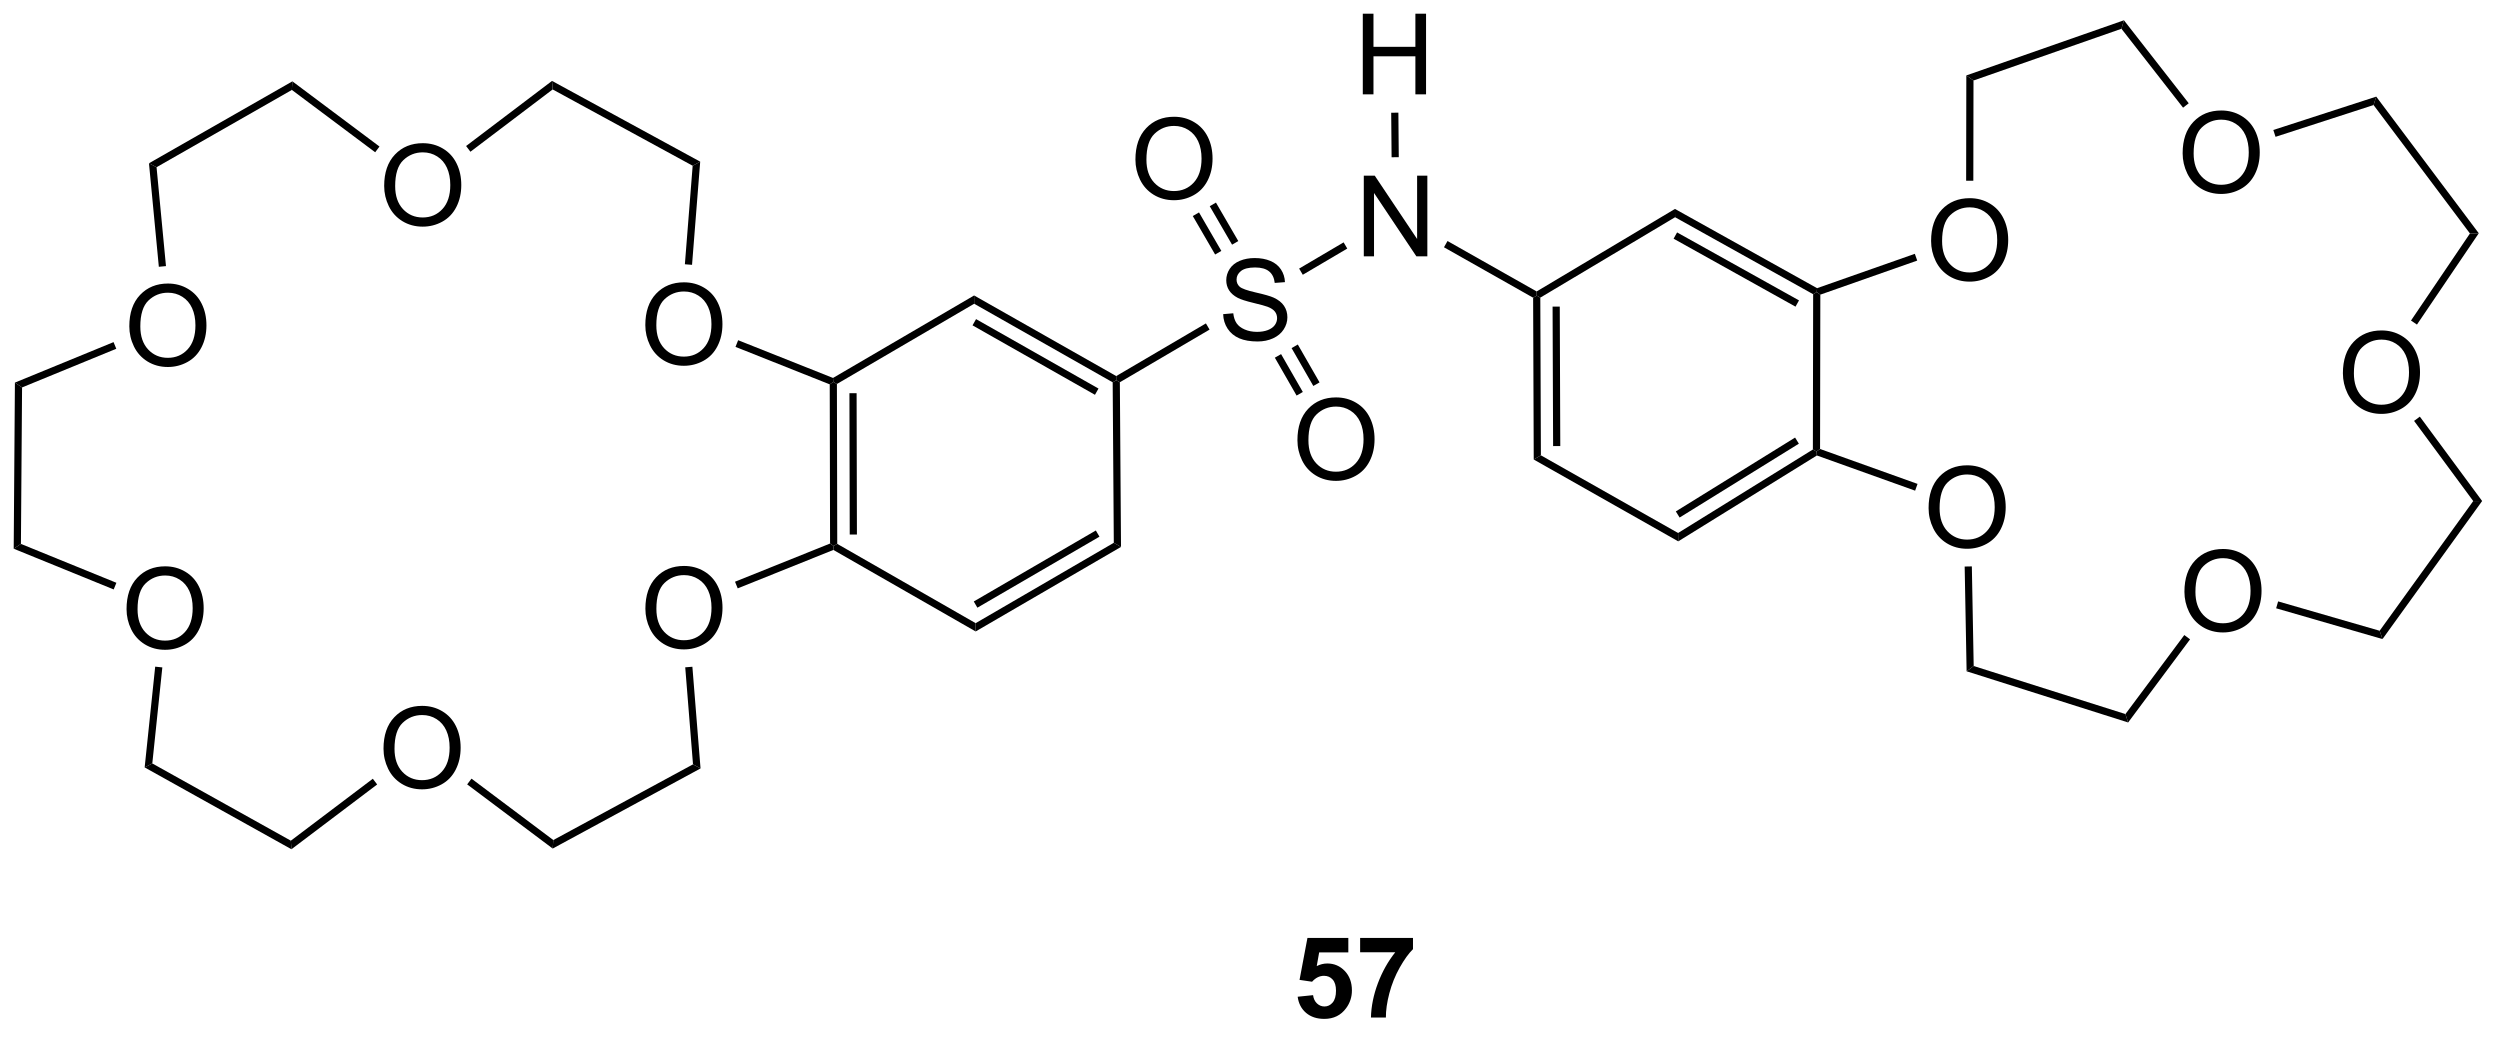 <?xml version="1.0" encoding="UTF-8"?>
<!DOCTYPE svg PUBLIC '-//W3C//DTD SVG 1.0//EN'
          'http://www.w3.org/TR/2001/REC-SVG-20010904/DTD/svg10.dtd'>
<svg stroke-dasharray="none" shape-rendering="auto" xmlns="http://www.w3.org/2000/svg" font-family="'Dialog'" text-rendering="auto" width="487" fill-opacity="1" color-interpolation="auto" color-rendering="auto" preserveAspectRatio="xMidYMid meet" font-size="12px" viewBox="0 0 487 202" fill="black" xmlns:xlink="http://www.w3.org/1999/xlink" stroke="black" image-rendering="auto" stroke-miterlimit="10" stroke-linecap="square" stroke-linejoin="miter" font-style="normal" stroke-width="1" height="202" stroke-dashoffset="0" font-weight="normal" stroke-opacity="1"
><!--Generated by the Batik Graphics2D SVG Generator--><defs id="genericDefs"
  /><g
  ><defs id="defs1"
    ><clipPath clipPathUnits="userSpaceOnUse" id="clipPath1"
      ><path d="M0.633 1.583 L182.947 1.583 L182.947 76.964 L0.633 76.964 L0.633 1.583 Z"
      /></clipPath
      ><clipPath clipPathUnits="userSpaceOnUse" id="clipPath2"
      ><path d="M42.853 27.406 L42.853 100.691 L220.098 100.691 L220.098 27.406 Z"
      /></clipPath
    ></defs
    ><g transform="scale(2.667,2.667) translate(-0.633,-1.583) matrix(1.029,0,0,1.029,-43.446,-26.607)"
    ><path d="M134.948 98.146 L136.042 98.034 Q136.089 98.403 136.318 98.622 Q136.549 98.838 136.849 98.838 Q137.193 98.838 137.43 98.56 Q137.669 98.278 137.669 97.716 Q137.669 97.19 137.432 96.927 Q137.198 96.661 136.818 96.661 Q136.346 96.661 135.971 97.081 L135.081 96.95 L135.643 93.971 L138.544 93.971 L138.544 94.997 L136.474 94.997 L136.302 95.971 Q136.669 95.786 137.052 95.786 Q137.784 95.786 138.292 96.317 Q138.799 96.849 138.799 97.698 Q138.799 98.403 138.388 98.958 Q137.831 99.719 136.839 99.719 Q136.044 99.719 135.544 99.291 Q135.044 98.864 134.948 98.146 ZM139.382 94.989 L139.382 93.971 L143.134 93.971 L143.134 94.768 Q142.671 95.224 142.189 96.081 Q141.71 96.935 141.457 97.898 Q141.204 98.862 141.21 99.62 L140.15 99.62 Q140.178 98.432 140.639 97.198 Q141.103 95.963 141.876 94.989 L139.382 94.989 Z" stroke="none" clip-path="url(#clipPath2)"
    /></g
    ><g transform="matrix(2.743,0,0,2.743,-117.543,-75.172)"
    ><path d="M179.993 44.518 Q179.993 43.091 180.758 42.286 Q181.524 41.479 182.735 41.479 Q183.527 41.479 184.162 41.859 Q184.8 42.237 185.133 42.914 Q185.469 43.591 185.469 44.45 Q185.469 45.323 185.118 46.01 Q184.766 46.698 184.12 47.052 Q183.477 47.406 182.73 47.406 Q181.922 47.406 181.284 47.016 Q180.649 46.622 180.321 45.948 Q179.993 45.271 179.993 44.518 ZM180.774 44.529 Q180.774 45.565 181.329 46.161 Q181.886 46.755 182.727 46.755 Q183.581 46.755 184.133 46.154 Q184.688 45.552 184.688 44.448 Q184.688 43.747 184.451 43.227 Q184.214 42.706 183.758 42.419 Q183.305 42.13 182.738 42.13 Q181.933 42.13 181.352 42.685 Q180.774 43.237 180.774 44.529 Z" stroke="none" clip-path="url(#clipPath2)"
    /></g
    ><g transform="matrix(2.743,0,0,2.743,-117.543,-75.172)"
    ><path d="M197.857 38.291 Q197.857 36.864 198.622 36.059 Q199.388 35.252 200.599 35.252 Q201.391 35.252 202.026 35.632 Q202.664 36.01 202.997 36.687 Q203.333 37.364 203.333 38.223 Q203.333 39.096 202.982 39.783 Q202.63 40.471 201.984 40.825 Q201.341 41.179 200.594 41.179 Q199.786 41.179 199.149 40.788 Q198.513 40.395 198.185 39.721 Q197.857 39.044 197.857 38.291 ZM198.638 38.302 Q198.638 39.338 199.193 39.934 Q199.75 40.528 200.591 40.528 Q201.445 40.528 201.997 39.927 Q202.552 39.325 202.552 38.221 Q202.552 37.52 202.315 36.999 Q202.078 36.479 201.622 36.192 Q201.169 35.903 200.602 35.903 Q199.797 35.903 199.216 36.458 Q198.638 37.01 198.638 38.302 Z" stroke="none" clip-path="url(#clipPath2)"
    /></g
    ><g transform="matrix(2.743,0,0,2.743,-117.543,-75.172)"
    ><path d="M179.815 63.489 Q179.815 62.062 180.58 61.257 Q181.346 60.45 182.557 60.45 Q183.349 60.45 183.984 60.83 Q184.622 61.208 184.955 61.885 Q185.291 62.562 185.291 63.421 Q185.291 64.293 184.94 64.981 Q184.588 65.668 183.942 66.023 Q183.299 66.377 182.552 66.377 Q181.744 66.377 181.106 65.986 Q180.471 65.593 180.143 64.918 Q179.815 64.241 179.815 63.489 ZM180.596 63.499 Q180.596 64.536 181.151 65.132 Q181.708 65.726 182.549 65.726 Q183.403 65.726 183.955 65.124 Q184.51 64.523 184.51 63.418 Q184.51 62.718 184.273 62.197 Q184.036 61.676 183.58 61.39 Q183.127 61.101 182.559 61.101 Q181.755 61.101 181.174 61.655 Q180.596 62.208 180.596 63.499 Z" stroke="none" clip-path="url(#clipPath2)"
    /></g
    ><g transform="matrix(2.743,0,0,2.743,-117.543,-75.172)"
    ><path d="M209.238 53.911 Q209.238 52.484 210.003 51.679 Q210.769 50.872 211.98 50.872 Q212.772 50.872 213.407 51.252 Q214.045 51.63 214.378 52.307 Q214.714 52.984 214.714 53.843 Q214.714 54.716 214.363 55.403 Q214.011 56.091 213.365 56.445 Q212.722 56.799 211.975 56.799 Q211.167 56.799 210.53 56.409 Q209.894 56.015 209.566 55.341 Q209.238 54.664 209.238 53.911 ZM210.019 53.922 Q210.019 54.958 210.574 55.554 Q211.131 56.148 211.972 56.148 Q212.826 56.148 213.378 55.547 Q213.933 54.945 213.933 53.841 Q213.933 53.14 213.696 52.62 Q213.459 52.099 213.003 51.812 Q212.55 51.523 211.983 51.523 Q211.178 51.523 210.597 52.078 Q210.019 52.63 210.019 53.922 Z" stroke="none" clip-path="url(#clipPath2)"
    /></g
    ><g transform="matrix(2.743,0,0,2.743,-117.543,-75.172)"
    ><path d="M197.984 69.432 Q197.984 68.005 198.75 67.201 Q199.515 66.393 200.726 66.393 Q201.518 66.393 202.153 66.774 Q202.791 67.151 203.125 67.828 Q203.46 68.505 203.46 69.365 Q203.46 70.237 203.109 70.925 Q202.757 71.612 202.112 71.966 Q201.468 72.32 200.721 72.32 Q199.914 72.32 199.276 71.93 Q198.64 71.537 198.312 70.862 Q197.984 70.185 197.984 69.432 ZM198.765 69.443 Q198.765 70.479 199.32 71.076 Q199.877 71.669 200.718 71.669 Q201.572 71.669 202.125 71.068 Q202.679 70.466 202.679 69.362 Q202.679 68.662 202.442 68.141 Q202.205 67.62 201.75 67.334 Q201.296 67.044 200.729 67.044 Q199.924 67.044 199.343 67.599 Q198.765 68.151 198.765 69.443 Z" stroke="none" clip-path="url(#clipPath2)"
    /></g
    ><g transform="matrix(2.743,0,0,2.743,-117.543,-75.172)"
    ><path d="M88.686 70.636 Q88.686 69.209 89.451 68.404 Q90.217 67.597 91.428 67.597 Q92.219 67.597 92.855 67.977 Q93.493 68.355 93.826 69.032 Q94.162 69.709 94.162 70.568 Q94.162 71.441 93.811 72.128 Q93.459 72.816 92.813 73.17 Q92.17 73.524 91.422 73.524 Q90.615 73.524 89.977 73.133 Q89.342 72.74 89.014 72.066 Q88.686 71.388 88.686 70.636 ZM89.467 70.646 Q89.467 71.683 90.022 72.279 Q90.579 72.873 91.42 72.873 Q92.274 72.873 92.826 72.271 Q93.381 71.67 93.381 70.566 Q93.381 69.865 93.144 69.344 Q92.907 68.823 92.451 68.537 Q91.998 68.248 91.43 68.248 Q90.626 68.248 90.045 68.802 Q89.467 69.355 89.467 70.646 Z" stroke="none" clip-path="url(#clipPath2)"
    /></g
    ><g transform="matrix(2.743,0,0,2.743,-117.543,-75.172)"
    ><path d="M70.088 80.573 Q70.088 79.146 70.854 78.341 Q71.619 77.534 72.83 77.534 Q73.622 77.534 74.257 77.914 Q74.895 78.292 75.229 78.969 Q75.565 79.646 75.565 80.505 Q75.565 81.377 75.213 82.065 Q74.862 82.752 74.216 83.107 Q73.572 83.461 72.825 83.461 Q72.018 83.461 71.38 83.07 Q70.744 82.677 70.416 82.002 Q70.088 81.325 70.088 80.573 ZM70.869 80.583 Q70.869 81.62 71.424 82.216 Q71.981 82.81 72.822 82.81 Q73.677 82.81 74.229 82.208 Q74.783 81.607 74.783 80.502 Q74.783 79.802 74.546 79.281 Q74.309 78.76 73.854 78.474 Q73.4 78.185 72.833 78.185 Q72.028 78.185 71.447 78.74 Q70.869 79.292 70.869 80.583 Z" stroke="none" clip-path="url(#clipPath2)"
    /></g
    ><g transform="matrix(2.743,0,0,2.743,-117.543,-75.172)"
    ><path d="M51.839 70.663 Q51.839 69.236 52.605 68.432 Q53.371 67.624 54.582 67.624 Q55.373 67.624 56.009 68.005 Q56.647 68.382 56.98 69.059 Q57.316 69.736 57.316 70.596 Q57.316 71.468 56.964 72.156 Q56.613 72.843 55.967 73.197 Q55.324 73.552 54.576 73.552 Q53.769 73.552 53.131 73.161 Q52.496 72.768 52.167 72.093 Q51.839 71.416 51.839 70.663 ZM52.621 70.674 Q52.621 71.71 53.175 72.307 Q53.733 72.9 54.574 72.9 Q55.428 72.9 55.98 72.299 Q56.535 71.697 56.535 70.593 Q56.535 69.893 56.298 69.372 Q56.061 68.851 55.605 68.564 Q55.152 68.275 54.584 68.275 Q53.779 68.275 53.199 68.83 Q52.621 69.382 52.621 70.674 Z" stroke="none" clip-path="url(#clipPath2)"
    /></g
    ><g transform="matrix(2.743,0,0,2.743,-117.543,-75.172)"
    ><path d="M52.036 50.58 Q52.036 49.153 52.801 48.348 Q53.567 47.541 54.778 47.541 Q55.57 47.541 56.205 47.921 Q56.843 48.299 57.176 48.976 Q57.513 49.653 57.513 50.512 Q57.513 51.385 57.161 52.072 Q56.809 52.76 56.163 53.114 Q55.52 53.468 54.773 53.468 Q53.966 53.468 53.328 53.077 Q52.692 52.684 52.364 52.01 Q52.036 51.332 52.036 50.58 ZM52.817 50.59 Q52.817 51.627 53.372 52.223 Q53.929 52.817 54.77 52.817 Q55.624 52.817 56.176 52.215 Q56.731 51.614 56.731 50.51 Q56.731 49.809 56.494 49.288 Q56.257 48.767 55.801 48.481 Q55.348 48.192 54.781 48.192 Q53.976 48.192 53.395 48.746 Q52.817 49.299 52.817 50.59 Z" stroke="none" clip-path="url(#clipPath2)"
    /></g
    ><g transform="matrix(2.743,0,0,2.743,-117.543,-75.172)"
    ><path d="M70.135 40.613 Q70.135 39.186 70.9 38.381 Q71.666 37.574 72.877 37.574 Q73.669 37.574 74.304 37.954 Q74.942 38.332 75.275 39.009 Q75.611 39.686 75.611 40.545 Q75.611 41.418 75.26 42.105 Q74.908 42.793 74.262 43.147 Q73.619 43.501 72.872 43.501 Q72.064 43.501 71.427 43.11 Q70.791 42.717 70.463 42.043 Q70.135 41.365 70.135 40.613 ZM70.916 40.623 Q70.916 41.66 71.471 42.256 Q72.028 42.85 72.869 42.85 Q73.723 42.85 74.275 42.248 Q74.83 41.647 74.83 40.543 Q74.83 39.842 74.593 39.321 Q74.356 38.8 73.9 38.514 Q73.447 38.225 72.88 38.225 Q72.075 38.225 71.494 38.78 Q70.916 39.332 70.916 40.623 Z" stroke="none" clip-path="url(#clipPath2)"
    /></g
    ><g transform="matrix(2.743,0,0,2.743,-117.543,-75.172)"
    ><path d="M88.681 50.494 Q88.681 49.067 89.447 48.262 Q90.213 47.455 91.424 47.455 Q92.215 47.455 92.851 47.835 Q93.489 48.212 93.822 48.89 Q94.158 49.567 94.158 50.426 Q94.158 51.298 93.806 51.986 Q93.455 52.673 92.809 53.028 Q92.166 53.382 91.418 53.382 Q90.611 53.382 89.973 52.991 Q89.338 52.598 89.01 51.923 Q88.681 51.246 88.681 50.494 ZM89.463 50.504 Q89.463 51.541 90.017 52.137 Q90.575 52.731 91.416 52.731 Q92.27 52.731 92.822 52.129 Q93.377 51.528 93.377 50.423 Q93.377 49.723 93.14 49.202 Q92.903 48.681 92.447 48.395 Q91.994 48.106 91.426 48.106 Q90.622 48.106 90.041 48.66 Q89.463 49.212 89.463 50.504 Z" stroke="none" clip-path="url(#clipPath2)"
    /></g
    ><g transform="matrix(2.743,0,0,2.743,-117.543,-75.172)"
    ><path d="M129.718 49.715 L130.435 49.653 Q130.484 50.083 130.669 50.359 Q130.856 50.635 131.247 50.804 Q131.638 50.973 132.125 50.973 Q132.56 50.973 132.89 50.846 Q133.224 50.715 133.385 50.491 Q133.547 50.267 133.547 50.002 Q133.547 49.731 133.39 49.531 Q133.234 49.33 132.875 49.192 Q132.645 49.103 131.856 48.913 Q131.067 48.723 130.75 48.556 Q130.341 48.34 130.138 48.023 Q129.937 47.705 129.937 47.309 Q129.937 46.877 130.182 46.499 Q130.429 46.122 130.901 45.926 Q131.375 45.731 131.953 45.731 Q132.591 45.731 133.075 45.937 Q133.562 46.142 133.822 46.541 Q134.086 46.939 134.106 47.442 L133.38 47.497 Q133.32 46.955 132.981 46.679 Q132.645 46.4 131.984 46.4 Q131.297 46.4 130.981 46.653 Q130.669 46.903 130.669 47.26 Q130.669 47.567 130.89 47.767 Q131.109 47.965 132.034 48.176 Q132.958 48.385 133.302 48.541 Q133.802 48.77 134.039 49.124 Q134.278 49.478 134.278 49.939 Q134.278 50.395 134.015 50.801 Q133.755 51.205 133.263 51.431 Q132.773 51.656 132.161 51.656 Q131.382 51.656 130.856 51.429 Q130.333 51.2 130.034 50.747 Q129.734 50.291 129.718 49.715 Z" stroke="none" clip-path="url(#clipPath2)"
    /></g
    ><g transform="matrix(2.743,0,0,2.743,-117.543,-75.172)"
    ><path d="M139.705 45.609 L139.705 39.882 L140.484 39.882 L143.491 44.377 L143.491 39.882 L144.218 39.882 L144.218 45.609 L143.439 45.609 L140.431 41.109 L140.431 45.609 L139.705 45.609 Z" stroke="none" clip-path="url(#clipPath2)"
    /></g
    ><g transform="matrix(2.743,0,0,2.743,-117.543,-75.172)"
    ><path d="M123.487 38.736 Q123.487 37.309 124.253 36.505 Q125.018 35.697 126.229 35.697 Q127.021 35.697 127.656 36.078 Q128.294 36.455 128.628 37.132 Q128.964 37.809 128.964 38.669 Q128.964 39.541 128.612 40.228 Q128.261 40.916 127.615 41.27 Q126.971 41.624 126.224 41.624 Q125.417 41.624 124.779 41.234 Q124.143 40.84 123.815 40.166 Q123.487 39.489 123.487 38.736 ZM124.268 38.747 Q124.268 39.783 124.823 40.38 Q125.38 40.973 126.221 40.973 Q127.076 40.973 127.628 40.372 Q128.182 39.77 128.182 38.666 Q128.182 37.965 127.945 37.445 Q127.708 36.924 127.253 36.637 Q126.799 36.348 126.232 36.348 Q125.427 36.348 124.846 36.903 Q124.268 37.455 124.268 38.747 Z" stroke="none" clip-path="url(#clipPath2)"
    /></g
    ><g transform="matrix(2.743,0,0,2.743,-117.543,-75.172)"
    ><path d="M134.992 58.667 Q134.992 57.24 135.757 56.435 Q136.523 55.628 137.734 55.628 Q138.526 55.628 139.161 56.008 Q139.799 56.385 140.132 57.062 Q140.469 57.74 140.469 58.599 Q140.469 59.471 140.117 60.159 Q139.765 60.846 139.119 61.2 Q138.476 61.555 137.729 61.555 Q136.922 61.555 136.284 61.164 Q135.648 60.771 135.32 60.096 Q134.992 59.419 134.992 58.667 ZM135.773 58.677 Q135.773 59.714 136.328 60.31 Q136.885 60.904 137.726 60.904 Q138.581 60.904 139.132 60.302 Q139.687 59.7 139.687 58.596 Q139.687 57.896 139.45 57.375 Q139.213 56.854 138.757 56.568 Q138.304 56.279 137.737 56.279 Q136.932 56.279 136.351 56.833 Q135.773 57.385 135.773 58.677 Z" stroke="none" clip-path="url(#clipPath2)"
    /></g
    ><g transform="matrix(2.743,0,0,2.743,-117.543,-75.172)"
    ><path d="M139.634 34.105 L139.634 28.378 L140.392 28.378 L140.392 30.73 L143.369 30.73 L143.369 28.378 L144.126 28.378 L144.126 34.105 L143.369 34.105 L143.369 31.404 L140.392 31.404 L140.392 34.105 L139.634 34.105 Z" stroke="none" clip-path="url(#clipPath2)"
    /></g
    ><g transform="matrix(2.743,0,0,2.743,-117.543,-75.172)"
    ><path d="M183.004 33.123 L182.495 32.761 L193.688 28.845 L193.511 29.448 Z" stroke="none" clip-path="url(#clipPath2)"
    /></g
    ><g transform="matrix(2.743,0,0,2.743,-117.543,-75.172)"
    ><path d="M182.495 32.761 L183.004 33.123 L182.992 40.239 L182.482 40.238 Z" stroke="none" clip-path="url(#clipPath2)"
    /></g
    ><g transform="matrix(2.743,0,0,2.743,-117.543,-75.172)"
    ><path d="M193.511 29.448 L193.688 28.845 L198.289 34.739 L197.887 35.053 Z" stroke="none" clip-path="url(#clipPath2)"
    /></g
    ><g transform="matrix(2.743,0,0,2.743,-117.543,-75.172)"
    ><path d="M178.838 45.43 L179.007 45.911 L172.127 48.33 L171.872 48.149 L171.896 47.87 Z" stroke="none" clip-path="url(#clipPath2)"
    /></g
    ><g transform="matrix(2.743,0,0,2.743,-117.543,-75.172)"
    ><path d="M204.454 37.122 L204.297 36.636 L211.605 34.267 L211.416 34.865 Z" stroke="none" clip-path="url(#clipPath2)"
    /></g
    ><g transform="matrix(2.743,0,0,2.743,-117.543,-75.172)"
    ><path d="M171.617 48.299 L171.872 48.149 L172.127 48.33 L172.108 59.29 L171.852 59.47 L171.597 59.328 Z" stroke="none" clip-path="url(#clipPath2)"
    /></g
    ><g transform="matrix(2.743,0,0,2.743,-117.543,-75.172)"
    ><path d="M211.416 34.865 L211.605 34.267 L218.887 43.971 L218.261 43.986 Z" stroke="none" clip-path="url(#clipPath2)"
    /></g
    ><g transform="matrix(2.743,0,0,2.743,-117.543,-75.172)"
    ><path d="M171.882 59.752 L171.852 59.47 L172.108 59.29 L179.03 61.77 L178.858 62.251 Z" stroke="none" clip-path="url(#clipPath2)"
    /></g
    ><g transform="matrix(2.743,0,0,2.743,-117.543,-75.172)"
    ><path d="M218.261 43.986 L218.887 43.971 L214.497 50.456 L214.074 50.17 Z" stroke="none" clip-path="url(#clipPath2)"
    /></g
    ><g transform="matrix(2.743,0,0,2.743,-117.543,-75.172)"
    ><path d="M182.377 67.639 L182.887 67.629 L183.018 74.703 L182.515 75.078 Z" stroke="none" clip-path="url(#clipPath2)"
    /></g
    ><g transform="matrix(2.743,0,0,2.743,-117.543,-75.172)"
    ><path d="M214.293 57.296 L214.703 56.993 L219.126 62.986 L218.494 62.989 Z" stroke="none" clip-path="url(#clipPath2)"
    /></g
    ><g transform="matrix(2.743,0,0,2.743,-117.543,-75.172)"
    ><path d="M182.515 75.078 L183.018 74.703 L193.793 78.116 L193.986 78.713 Z" stroke="none" clip-path="url(#clipPath2)"
    /></g
    ><g transform="matrix(2.743,0,0,2.743,-117.543,-75.172)"
    ><path d="M218.494 62.989 L219.126 62.986 L212.05 72.79 L211.847 72.2 Z" stroke="none" clip-path="url(#clipPath2)"
    /></g
    ><g transform="matrix(2.743,0,0,2.743,-117.543,-75.172)"
    ><path d="M193.986 78.713 L193.793 78.116 L197.975 72.504 L198.384 72.809 Z" stroke="none" clip-path="url(#clipPath2)"
    /></g
    ><g transform="matrix(2.743,0,0,2.743,-117.543,-75.172)"
    ><path d="M211.847 72.2 L212.05 72.79 L204.497 70.604 L204.638 70.114 Z" stroke="none" clip-path="url(#clipPath2)"
    /></g
    ><g transform="matrix(2.743,0,0,2.743,-117.543,-75.172)"
    ><path d="M101.801 66.005 L102.056 66.177 L102.037 66.46 L95.242 69.19 L95.051 68.717 Z" stroke="none" clip-path="url(#clipPath2)"
    /></g
    ><g transform="matrix(2.743,0,0,2.743,-117.543,-75.172)"
    ><path d="M92.067 81.687 L92.602 81.977 L82.103 87.667 L82.147 87.063 Z" stroke="none" clip-path="url(#clipPath2)"
    /></g
    ><g transform="matrix(2.743,0,0,2.743,-117.543,-75.172)"
    ><path d="M82.147 87.063 L82.103 87.667 L76.029 83.11 L76.336 82.702 Z" stroke="none" clip-path="url(#clipPath2)"
    /></g
    ><g transform="matrix(2.743,0,0,2.743,-117.543,-75.172)"
    ><path d="M69.329 82.709 L69.637 83.115 L63.549 87.716 L63.507 87.108 Z" stroke="none" clip-path="url(#clipPath2)"
    /></g
    ><g transform="matrix(2.743,0,0,2.743,-117.543,-75.172)"
    ><path d="M91.515 74.796 L92.023 74.756 L92.602 81.977 L92.067 81.687 Z" stroke="none" clip-path="url(#clipPath2)"
    /></g
    ><g transform="matrix(2.743,0,0,2.743,-117.543,-75.172)"
    ><path d="M53.668 81.623 L53.125 81.905 L53.873 74.749 L54.381 74.802 Z" stroke="none" clip-path="url(#clipPath2)"
    /></g
    ><g transform="matrix(2.743,0,0,2.743,-117.543,-75.172)"
    ><path d="M51.118 68.793 L50.926 69.266 L43.825 66.374 L44.338 66.032 Z" stroke="none" clip-path="url(#clipPath2)"
    /></g
    ><g transform="matrix(2.743,0,0,2.743,-117.543,-75.172)"
    ><path d="M44.338 66.032 L43.825 66.374 L43.911 54.576 L44.419 54.919 Z" stroke="none" clip-path="url(#clipPath2)"
    /></g
    ><g transform="matrix(2.743,0,0,2.743,-117.543,-75.172)"
    ><path d="M63.507 87.108 L63.549 87.716 L53.125 81.905 L53.668 81.623 Z" stroke="none" clip-path="url(#clipPath2)"
    /></g
    ><g transform="matrix(2.743,0,0,2.743,-117.543,-75.172)"
    ><path d="M54.639 46.303 L54.132 46.351 L53.431 39 L53.97 39.28 Z" stroke="none" clip-path="url(#clipPath2)"
    /></g
    ><g transform="matrix(2.743,0,0,2.743,-117.543,-75.172)"
    ><path d="M53.97 39.28 L53.431 39 L63.617 33.182 L63.58 33.791 Z" stroke="none" clip-path="url(#clipPath2)"
    /></g
    ><g transform="matrix(2.743,0,0,2.743,-117.543,-75.172)"
    ><path d="M63.58 33.791 L63.617 33.182 L69.802 37.811 L69.496 38.219 Z" stroke="none" clip-path="url(#clipPath2)"
    /></g
    ><g transform="matrix(2.743,0,0,2.743,-117.543,-75.172)"
    ><path d="M44.419 54.919 L43.911 54.576 L50.916 51.701 L51.11 52.173 Z" stroke="none" clip-path="url(#clipPath2)"
    /></g
    ><g transform="matrix(2.743,0,0,2.743,-117.543,-75.172)"
    ><path d="M82.1 33.757 L82.055 33.151 L92.578 38.886 L92.043 39.176 Z" stroke="none" clip-path="url(#clipPath2)"
    /></g
    ><g transform="matrix(2.743,0,0,2.743,-117.543,-75.172)"
    ><path d="M92.043 39.176 L92.578 38.886 L91.999 46.213 L91.49 46.173 Z" stroke="none" clip-path="url(#clipPath2)"
    /></g
    ><g transform="matrix(2.743,0,0,2.743,-117.543,-75.172)"
    ><path d="M76.26 38.181 L75.952 37.774 L82.055 33.151 L82.1 33.757 Z" stroke="none" clip-path="url(#clipPath2)"
    /></g
    ><g transform="matrix(2.743,0,0,2.743,-117.543,-75.172)"
    ><path d="M102.01 54.246 L102.031 54.529 L101.777 54.702 L95.085 52.04 L95.273 51.566 Z" stroke="none" clip-path="url(#clipPath2)"
    /></g
    ><g transform="matrix(2.743,0,0,2.743,-117.543,-75.172)"
    ><path d="M101.777 54.702 L102.031 54.529 L102.287 54.675 L102.311 66.029 L102.056 66.177 L101.801 66.005 ZM103.176 55.33 L103.197 65.367 L103.708 65.365 L103.686 55.329 Z" stroke="none" clip-path="url(#clipPath2)"
    /></g
    ><g transform="matrix(2.743,0,0,2.743,-117.543,-75.172)"
    ><path d="M102.037 66.46 L102.056 66.177 L102.311 66.029 L112.14 71.66 L112.141 72.249 Z" stroke="none" clip-path="url(#clipPath2)"
    /></g
    ><g transform="matrix(2.743,0,0,2.743,-117.543,-75.172)"
    ><path d="M112.141 72.249 L112.14 71.66 L121.951 65.953 L122.463 66.245 ZM112.263 70.561 L120.932 65.519 L120.675 65.078 L112.007 70.12 Z" stroke="none" clip-path="url(#clipPath2)"
    /></g
    ><g transform="matrix(2.743,0,0,2.743,-117.543,-75.172)"
    ><path d="M122.463 66.245 L121.951 65.953 L121.871 54.556 L122.125 54.407 L122.381 54.552 Z" stroke="none" clip-path="url(#clipPath2)"
    /></g
    ><g transform="matrix(2.743,0,0,2.743,-117.543,-75.172)"
    ><path d="M122.123 54.112 L122.125 54.407 L121.871 54.556 L112.035 48.976 L112.031 48.388 ZM120.864 54.999 L112.169 50.067 L111.918 50.511 L120.613 55.443 Z" stroke="none" clip-path="url(#clipPath2)"
    /></g
    ><g transform="matrix(2.743,0,0,2.743,-117.543,-75.172)"
    ><path d="M112.031 48.388 L112.035 48.976 L102.287 54.675 L102.031 54.529 L102.01 54.246 Z" stroke="none" clip-path="url(#clipPath2)"
    /></g
    ><g transform="matrix(2.743,0,0,2.743,-117.543,-75.172)"
    ><path d="M122.381 54.552 L122.125 54.407 L122.123 54.112 L128.493 50.372 L128.751 50.812 Z" stroke="none" clip-path="url(#clipPath2)"
    /></g
    ><g transform="matrix(2.743,0,0,2.743,-117.543,-75.172)"
    ><path d="M135.372 46.918 L135.113 46.478 L138.272 44.617 L138.531 45.057 Z" stroke="none" clip-path="url(#clipPath2)"
    /></g
    ><g transform="matrix(2.743,0,0,2.743,-117.543,-75.172)"
    ><path d="M130.792 44.525 L129.205 41.792 L128.764 42.049 L130.35 44.781 ZM129.588 45.224 L128.002 42.491 L127.56 42.747 L129.147 45.48 Z" stroke="none" clip-path="url(#clipPath2)"
    /></g
    ><g transform="matrix(2.743,0,0,2.743,-117.543,-75.172)"
    ><path d="M133.388 52.807 L134.932 55.497 L135.375 55.243 L133.831 52.553 ZM134.576 52.125 L136.12 54.815 L136.563 54.561 L135.019 51.871 Z" stroke="none" clip-path="url(#clipPath2)"
    /></g
    ><g transform="matrix(2.743,0,0,2.743,-117.543,-75.172)"
    ><path d="M145.399 44.966 L145.65 44.522 L151.981 48.103 L151.985 48.398 L151.73 48.547 Z" stroke="none" clip-path="url(#clipPath2)"
    /></g
    ><g transform="matrix(2.743,0,0,2.743,-117.543,-75.172)"
    ><path d="M151.73 48.547 L151.985 48.398 L152.24 48.542 L152.282 59.741 L151.773 60.039 ZM153.112 49.18 L153.149 59.086 L153.659 59.084 L153.622 49.178 Z" stroke="none" clip-path="url(#clipPath2)"
    /></g
    ><g transform="matrix(2.743,0,0,2.743,-117.543,-75.172)"
    ><path d="M151.773 60.039 L152.282 59.741 L162.024 65.257 L162.036 65.85 Z" stroke="none" clip-path="url(#clipPath2)"
    /></g
    ><g transform="matrix(2.743,0,0,2.743,-117.543,-75.172)"
    ><path d="M162.036 65.85 L162.024 65.257 L171.597 59.328 L171.852 59.47 L171.882 59.752 ZM162.133 64.159 L170.602 58.914 L170.333 58.48 L161.864 63.725 Z" stroke="none" clip-path="url(#clipPath2)"
    /></g
    ><g transform="matrix(2.743,0,0,2.743,-117.543,-75.172)"
    ><path d="M171.896 47.87 L171.872 48.149 L171.617 48.299 L161.811 42.832 L161.802 42.243 ZM170.612 48.738 L161.954 43.911 L161.706 44.356 L170.364 49.183 Z" stroke="none" clip-path="url(#clipPath2)"
    /></g
    ><g transform="matrix(2.743,0,0,2.743,-117.543,-75.172)"
    ><path d="M161.802 42.243 L161.811 42.832 L152.24 48.542 L151.985 48.398 L151.981 48.103 Z" stroke="none" clip-path="url(#clipPath2)"
    /></g
    ><g transform="matrix(2.743,0,0,2.743,-117.543,-75.172)"
    ><path d="M142.189 38.568 L141.679 38.573 L141.651 35.411 L142.161 35.406 Z" stroke="none" clip-path="url(#clipPath2)"
    /></g
  ></g
></svg
>
